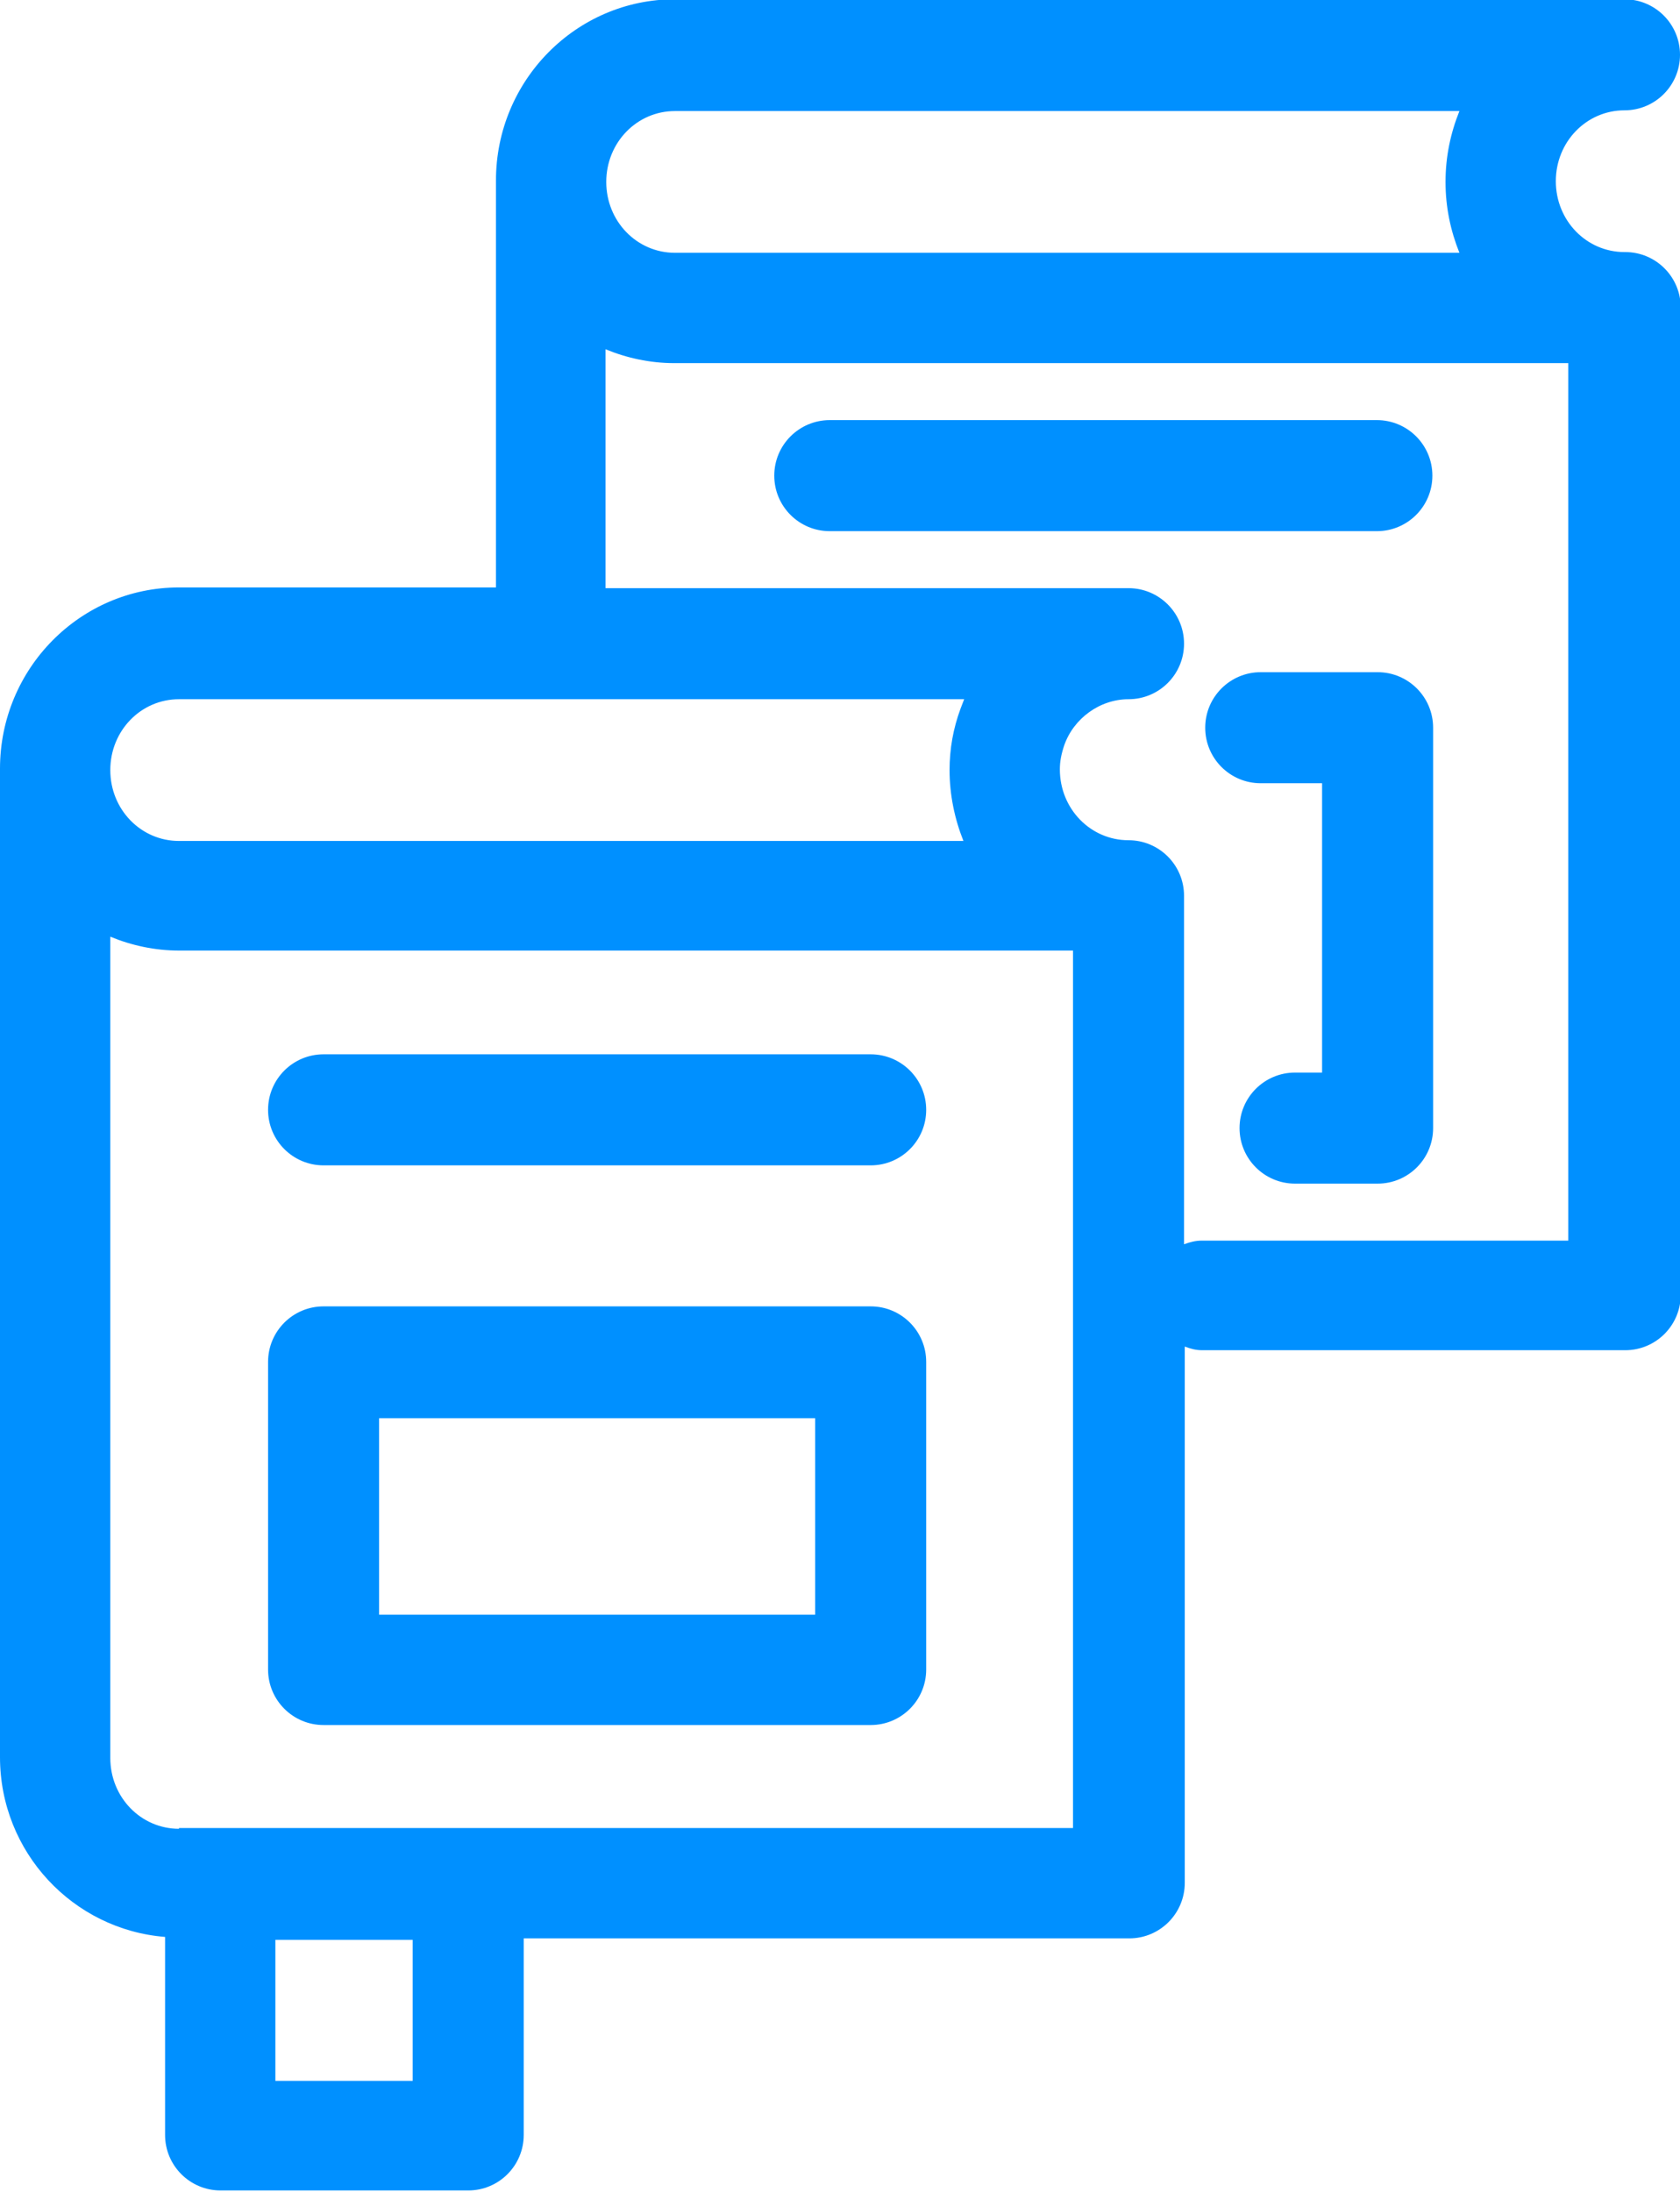
<svg id="pakiety" xmlns="http://www.w3.org/2000/svg" version="1.1" viewBox="0 0 23 30">
  <!-- Generator: Adobe Illustrator 29.0.0, SVG Export Plug-In . SVG Version: 2.1.0 Build 186)  -->
  <path d="M11.92,14.43h-7.49c-.42,0-.76.34-.76.76s.34.76.76.76h7.49c.42,0,.76-.34.76-.76s-.34-.76-.76-.76Z" style="fill: #0090ff;"/>
  <path d="M11.92,17.88h-7.49c-.42,0-.76.34-.76.76v4.21c0,.42.34.76.76.76h7.49c.42,0,.76-.34.76-.76v-4.21c0-.42-.34-.76-.76-.76ZM11.16,22.1h-5.97v-2.69h5.97v2.69Z" style="fill: #0090ff;"/>
  <path d="M22.24,3.45c-.52,0-.94-.43-.94-.97s.42-.97.94-.97c.42,0,.76-.34.76-.76s-.34-.76-.76-.76h-13c-1.35,0-2.45,1.11-2.45,2.48v5.57H2.45c-1.35,0-2.45,1.11-2.45,2.48v13.53c0,1.3,1,2.36,2.26,2.46v2.71c0,.42.34.76.76.76h3.39c.42,0,.76-.34.76-.76v-2.69h8.29c.42,0,.76-.34.76-.76v-7.34c.08.03.15.05.24.05h5.79c.42,0,.76-.34.76-.76V4.21c0-.42-.34-.76-.76-.76ZM9.24,1.52h10.74c-.12.3-.19.62-.19.97s.07.67.19.97h-10.74c-.52,0-.94-.43-.94-.97s.42-.97.94-.97ZM2.45,9.57h10.75s-.03.08-.05.13c-.1.27-.15.55-.15.84,0,.34.07.67.19.97H2.45c-.52,0-.94-.43-.94-.97s.42-.97.94-.97ZM5.65,28.48h-1.88v-1.93h1.88v1.93ZM2.45,25.03c-.52,0-.94-.43-.94-.97v-11.24c.29.12.61.19.94.19h12.24v12.01H2.45ZM16.45,16.98c-.08,0-.16.02-.24.05v-4.77c0-.42-.34-.76-.76-.76-.52,0-.94-.43-.94-.97,0-.11.02-.21.06-.33.13-.37.49-.63.88-.63.42,0,.76-.34.76-.76s-.34-.76-.76-.76h-7.16v-3.27c.29.12.61.19.94.19h12.24v12.01h-5.03Z" style="fill: #0090ff;"/>
  <path d="M18.85,5.75h-7.49c-.42,0-.76.34-.76.76s.34.76.76.76h7.49c.42,0,.76-.34.76-.76s-.34-.76-.76-.76Z" style="fill: #0090ff;"/>
  <path d="M18.85,9.2h-1.59c-.42,0-.76.34-.76.76s.34.76.76.76h.84v3.96h-.37c-.42,0-.76.34-.76.76s.34.76.76.76h1.13c.42,0,.76-.34.76-.76v-5.48c0-.42-.34-.76-.76-.76Z" style="fill: #0090ff;"/>
</svg>